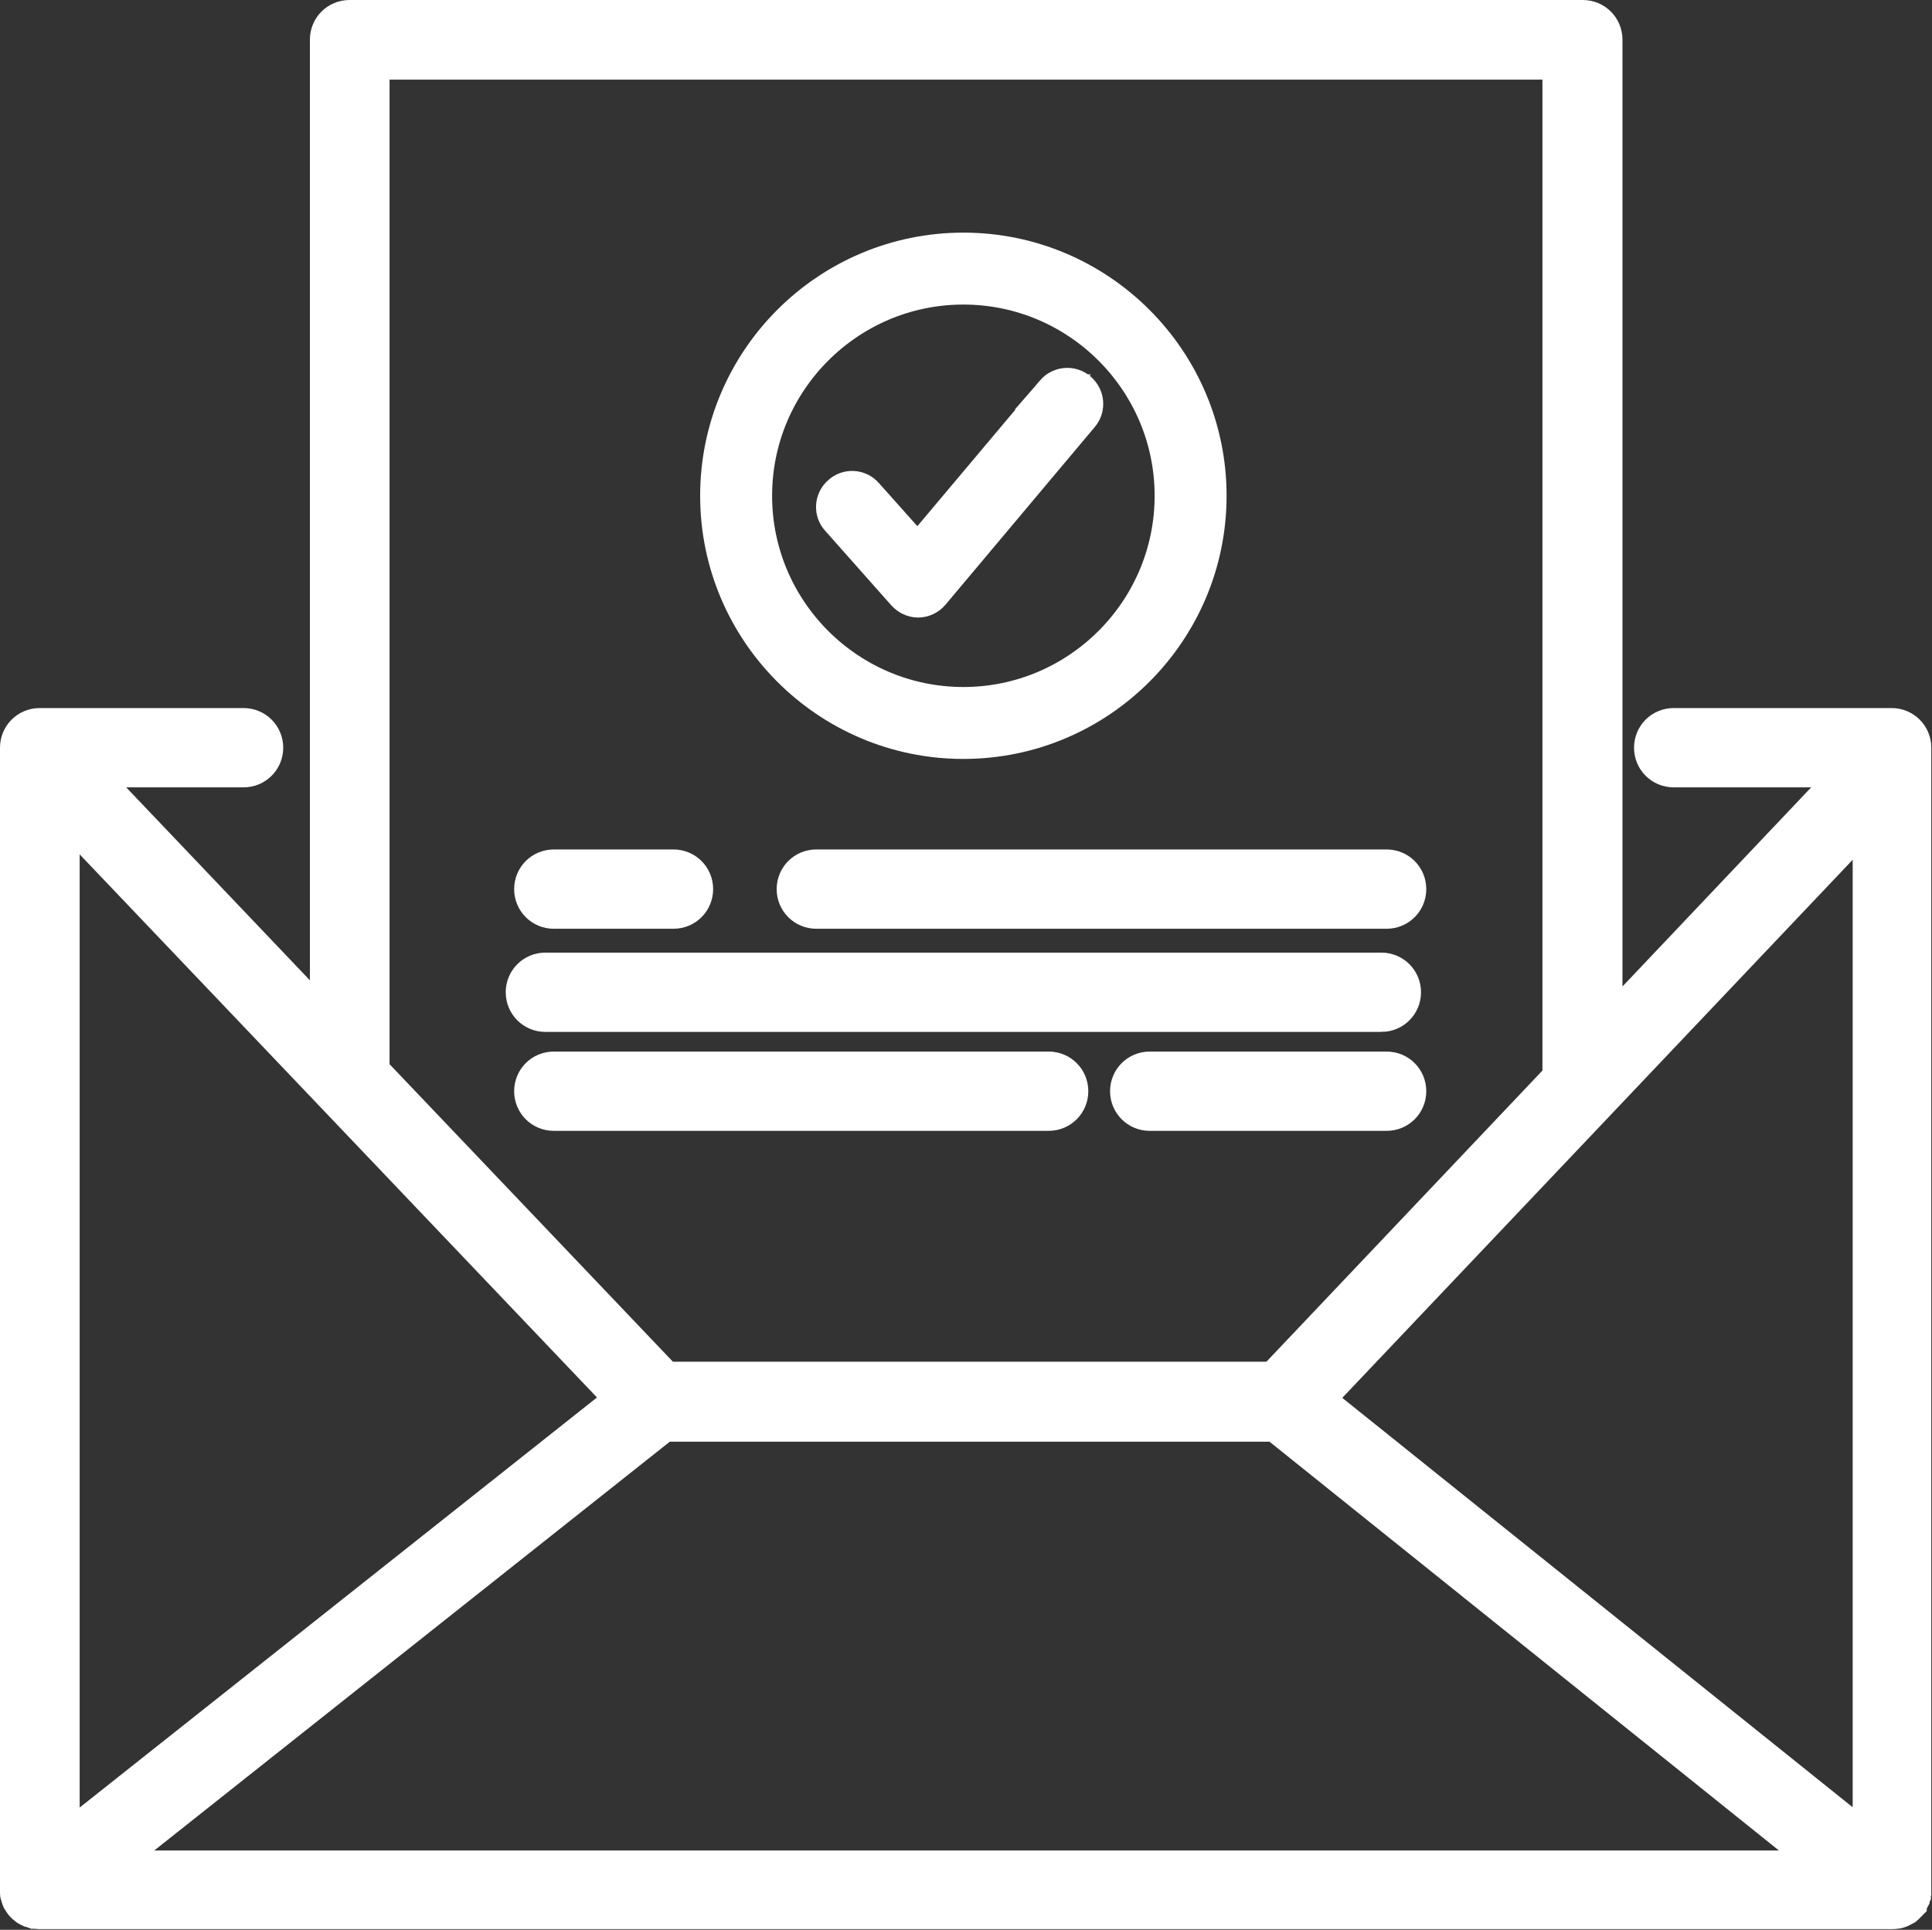 <?xml version="1.0" encoding="UTF-8"?><svg id="_レイヤー_2" xmlns="http://www.w3.org/2000/svg" width="55.05" height="55" viewBox="0 0 55.05 55"><rect x="0" y="0" width="55.05" height="55" fill="#333333" stroke="none"/><defs><style>.cls-1{fill:#fff;stroke:#fff;stroke-miterlimit:10;}</style></defs><g id="_コンテンツ"><path class="cls-1" d="m53.92,20.68h-6.23c-.35,0-.63.28-.63.63s.28.63.63.63h5.08l-7.04,7.43V1.13c0-.35-.28-.63-.63-.63H9.96c-.35,0-.63.28-.63.63v28.06l-6.9-7.25h4.51c.35,0,.63-.28.63-.63s-.28-.63-.63-.63H1.13c-.35,0-.63.28-.63.63v32.55s0,.02,0,.02c0,.02,0,.04,0,.07,0,.02,0,.04.01.06,0,.02.01.04.02.06,0,.02.01.04.02.06,0,.02.02.03.03.05.01.02.02.04.04.06,0,0,0,.01.01.02,0,0,.01.01.02.02.02.02.04.04.06.06.01.01.03.02.04.03.02.02.05.03.07.04.01,0,.03.02.04.02.03.01.06.02.09.03.01,0,.02,0,.04.01.04,0,.08.01.12.01,0,0,0,0,.01,0,0,0,0,0,0,0h52.78s0,0,0,0c0,0,.01,0,.02,0,.04,0,.08,0,.12-.01.01,0,.02,0,.04-.01.03,0,.06-.02.09-.03.01,0,.03-.02.04-.02.02-.01.05-.03.07-.04.01-.01.03-.02.04-.03.02-.02.04-.04.06-.06,0,0,.01-.01.02-.02,0,0,0-.01.01-.02.01-.02.03-.04.04-.06,0-.02.02-.03.03-.05,0-.02.02-.04.02-.06,0-.02.01-.04.02-.06,0-.02,0-.04.01-.06,0-.02,0-.04,0-.07,0,0,0-.02,0-.03V21.31c0-.35-.28-.63-.63-.63ZM10.6,1.77h33.85v28.82s0,.07.01.11l-8.16,8.61h-17.34l-8.36-8.78V1.77ZM1.77,23.1l15.98,16.78L1.77,52.55v-29.46Zm1.19,30.14l15.95-12.65h17.44l15.76,12.65H2.96Zm50.33-.69l-15.78-12.66,15.78-16.64v29.3Z"/><path class="cls-1" d="m23.26,25.97h16.25c.35,0,.63-.28.63-.63s-.28-.63-.63-.63h-16.25c-.35,0-.63.28-.63.63s.28.63.63.63Z"/><path class="cls-1" d="m39.36,28.91c.35,0,.63-.28.63-.63s-.28-.63-.63-.63H15.54c-.35,0-.63.28-.63.63s.28.63.63.63h23.82Z"/><path class="cls-1" d="m15.78,25.97h3.41c.35,0,.63-.28.63-.63s-.28-.63-.63-.63h-3.41c-.35,0-.63.28-.63.63s.28.63.63.63Z"/><path class="cls-1" d="m30.51,31.1c0-.35-.28-.63-.63-.63h-14.1c-.35,0-.63.28-.63.63s.28.63.63.63h14.1c.35,0,.63-.28.63-.63Z"/><path class="cls-1" d="m39.51,30.47h-6.75c-.35,0-.63.28-.63.63s.28.63.63.63h6.75c.35,0,.63-.28.63-.63s-.28-.63-.63-.63Z"/><path class="cls-1" d="m30.01,11.17l-3.86,4.59-1.48-1.66c-.19-.22-.53-.24-.74-.04-.22.19-.24.53-.04.74l1.88,2.12c.1.11.24.18.39.18h0c.15,0,.3-.07.4-.19l4.25-5.06c.19-.22.16-.55-.06-.74-.22-.19-.55-.16-.74.06Z"/><path class="cls-1" d="m27.45,7.13c-3.86,0-7,3.14-7,7s3.14,7,7,7,7-3.14,7-7-3.14-7-7-7Zm0,12.95c-3.28,0-5.95-2.67-5.95-5.95s2.67-5.95,5.95-5.95,5.95,2.67,5.95,5.95-2.67,5.95-5.95,5.95Z"/></g></svg>